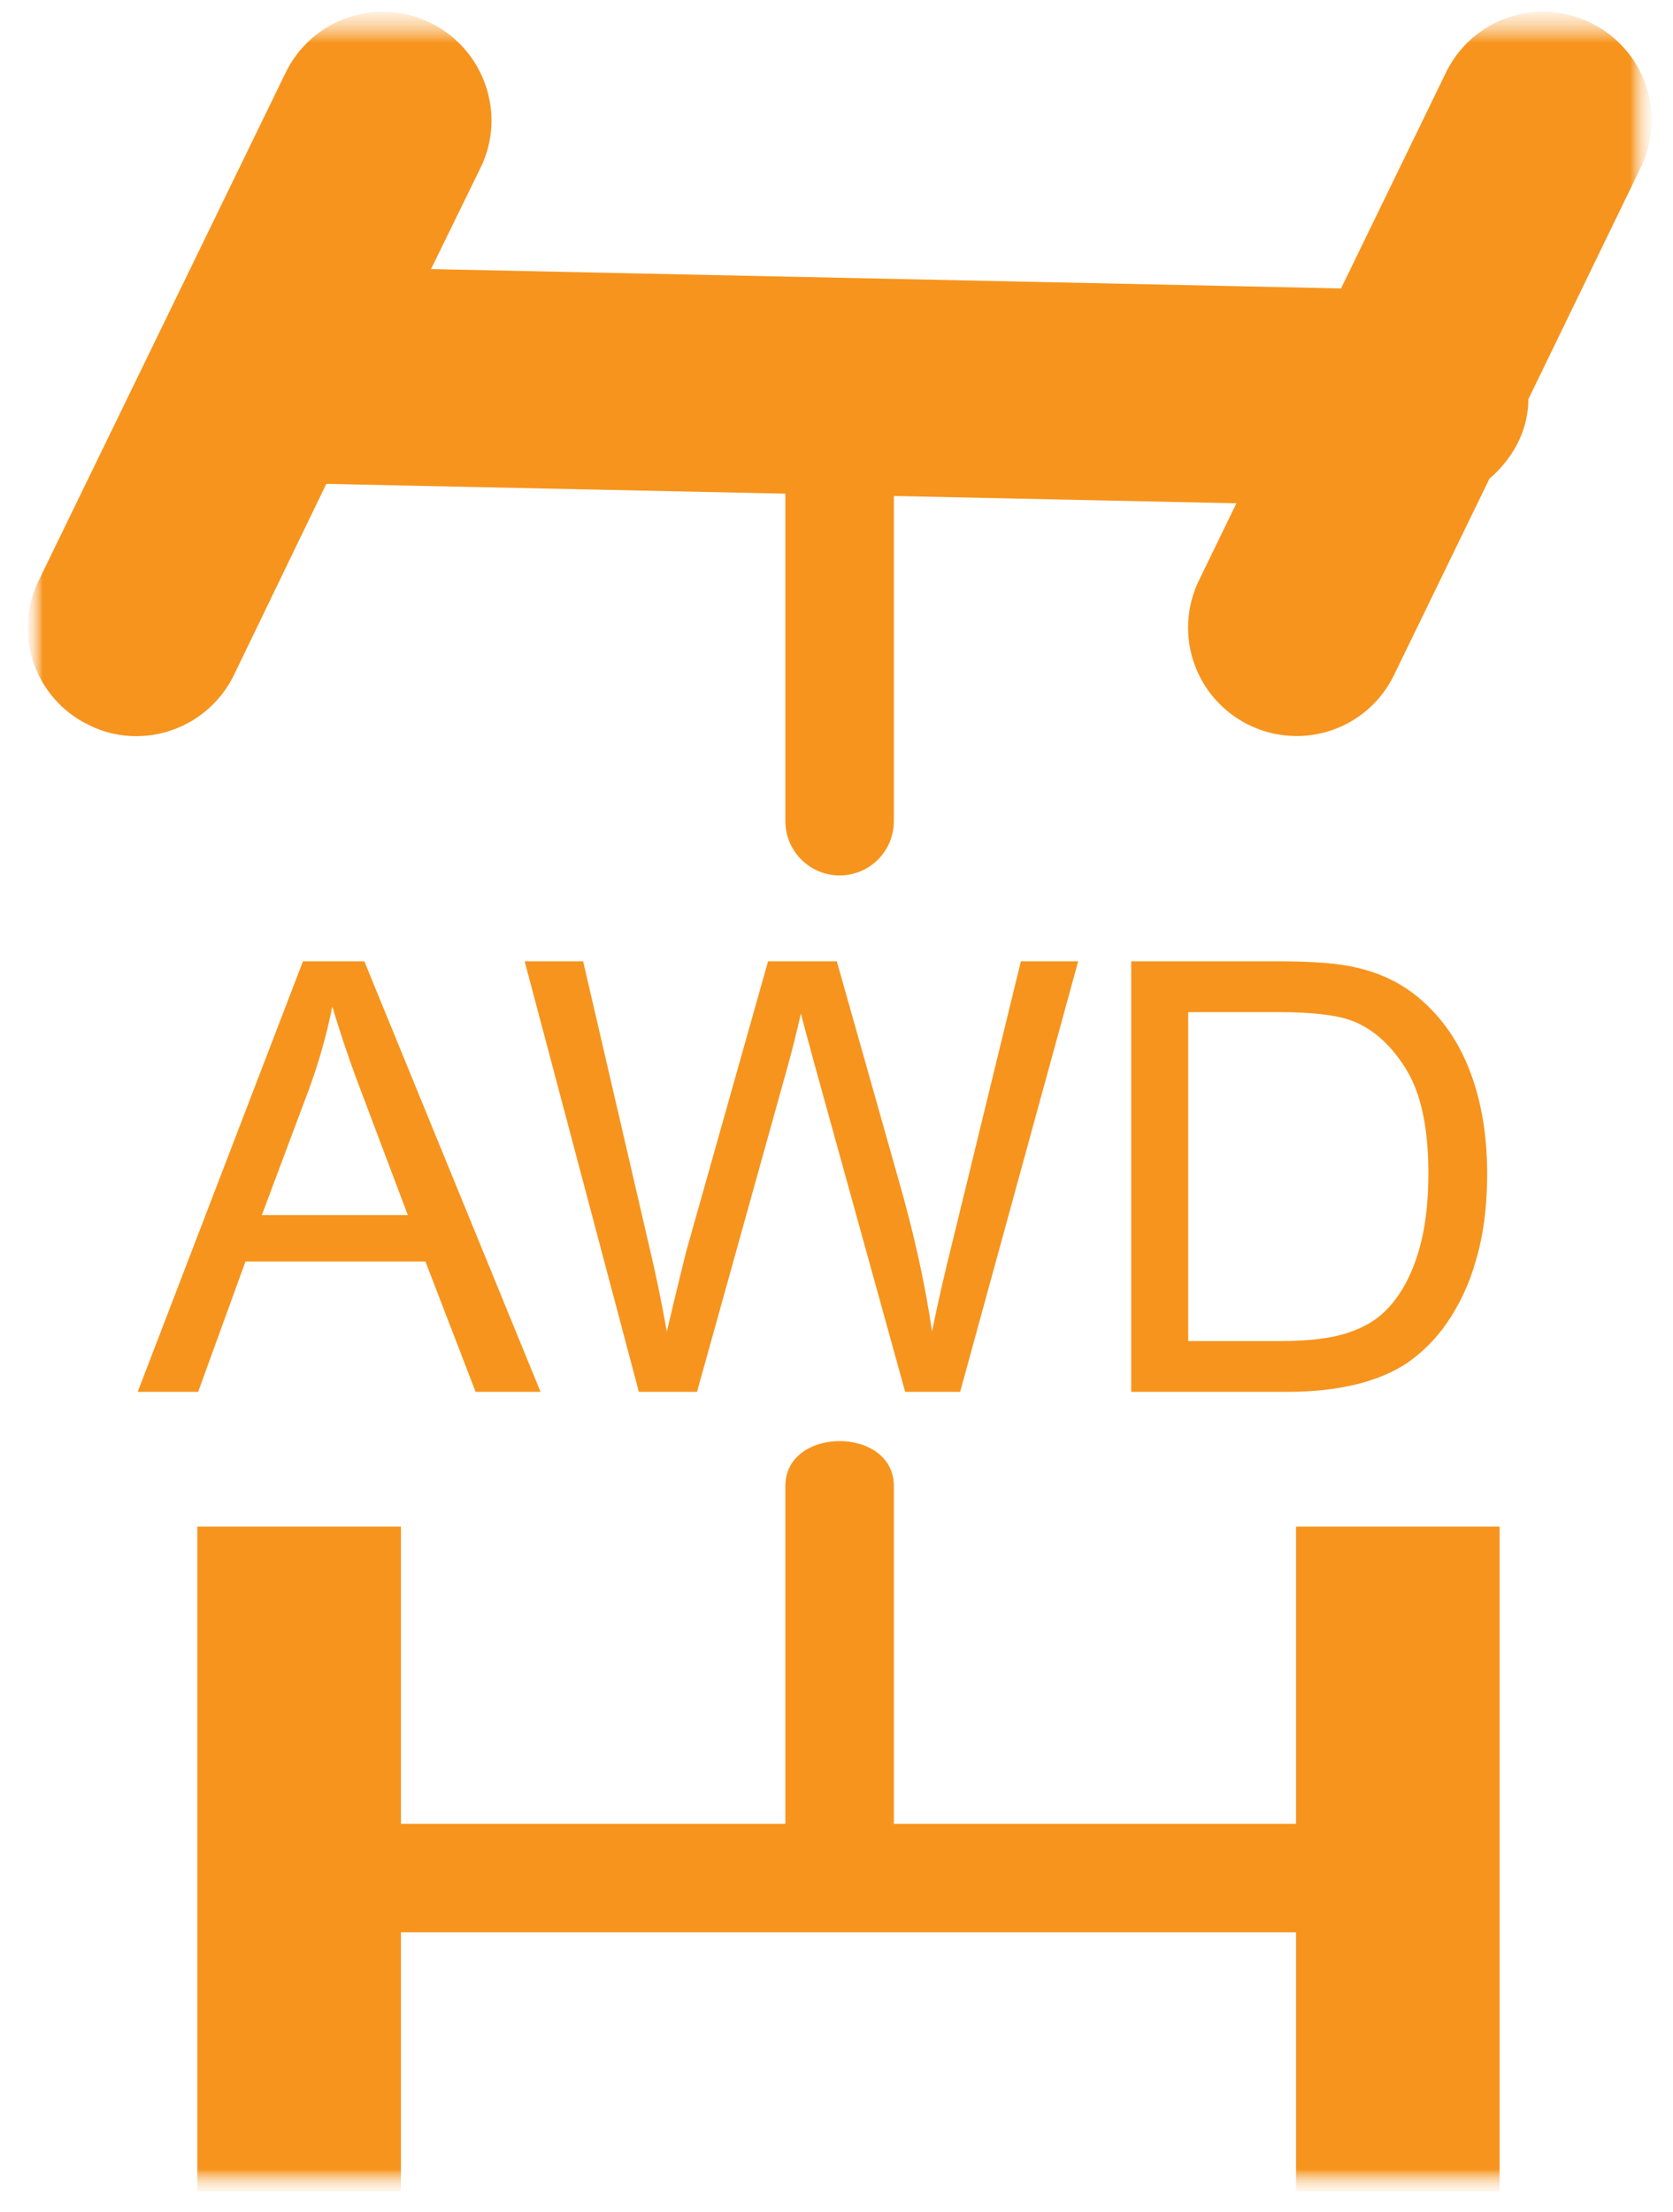 <svg width="59" height="78" viewBox="0 0 59 78" fill="none" xmlns="http://www.w3.org/2000/svg">
<mask id="mask0_204_42837" style="mask-type:luminance" maskUnits="userSpaceOnUse" x="0" y="0" width="59" height="78">
<path d="M0.983 77.271H58.191V0.492H0.98L0.983 77.271Z" fill="white"/>
</mask>
<g mask="url(#mask0_204_42837)">
<mask id="mask1_204_42837" style="mask-type:luminance" maskUnits="userSpaceOnUse" x="0" y="0" width="59" height="78">
<path d="M0.982 77.271H58.249V0.413H0.982V77.271Z" fill="white"/>
</mask>
<g mask="url(#mask1_204_42837)">
<mask id="mask2_204_42837" style="mask-type:luminance" maskUnits="userSpaceOnUse" x="0" y="0" width="59" height="78">
<path d="M58.249 0.413H0.982V77.271H58.249V0.413Z" fill="white"/>
</mask>
<g mask="url(#mask2_204_42837)">
<path d="M56.098 0.805C55.647 0.583 55.157 0.452 54.655 0.42C54.153 0.389 53.65 0.457 53.175 0.621C52.7 0.785 52.262 1.042 51.886 1.376C51.511 1.711 51.206 2.116 50.988 2.569L47.294 10.17L15.201 9.488L16.948 5.912C17.877 4.021 17.066 1.723 15.177 0.805C14.726 0.584 14.236 0.454 13.735 0.422C13.233 0.391 12.731 0.46 12.256 0.624C11.781 0.788 11.344 1.044 10.969 1.378C10.593 1.712 10.288 2.117 10.07 2.569L1.372 20.456C1.149 20.906 1.018 21.397 0.986 21.899C0.954 22.401 1.022 22.904 1.187 23.379C1.351 23.855 1.608 24.293 1.942 24.668C2.277 25.043 2.683 25.349 3.136 25.566C3.676 25.837 4.243 25.958 4.806 25.958C5.524 25.958 6.228 25.755 6.836 25.375C7.445 24.994 7.935 24.45 8.249 23.804L11.507 17.062L43.603 17.747L42.287 20.456C42.066 20.907 41.937 21.397 41.906 21.899C41.875 22.4 41.944 22.902 42.108 23.377C42.271 23.852 42.528 24.29 42.861 24.665C43.195 25.041 43.599 25.347 44.051 25.566C44.502 25.787 44.992 25.916 45.494 25.947C45.995 25.978 46.497 25.91 46.972 25.746C47.447 25.583 47.885 25.327 48.26 24.994C48.636 24.66 48.942 24.256 49.161 23.804L52.525 16.882C53.319 16.192 53.867 15.266 53.9 14.139C53.9 14.124 53.891 14.118 53.891 14.094L57.86 5.912C58.08 5.462 58.209 4.972 58.24 4.471C58.271 3.97 58.202 3.468 58.039 2.993C57.875 2.519 57.619 2.081 57.286 1.706C56.953 1.33 56.55 1.024 56.098 0.805ZM14.139 77.271H6.96V53.832H14.139V77.271ZM52.885 77.271H45.706V53.832H52.885V77.271Z" fill="#F7941D"/>
<path d="M29.611 30.871C30.119 30.869 30.604 30.667 30.963 30.308C31.321 29.949 31.523 29.463 31.523 28.956V17.452C31.523 15.345 27.697 15.345 27.697 17.452V28.956C27.697 29.464 27.899 29.95 28.258 30.309C28.617 30.668 29.104 30.87 29.611 30.871ZM45.706 64.312H31.523V52.398C31.523 50.288 27.697 50.288 27.697 52.398V64.312H14.139C13.65 64.339 13.19 64.553 12.854 64.908C12.518 65.264 12.33 65.735 12.33 66.224C12.33 66.714 12.518 67.184 12.854 67.54C13.19 67.896 13.65 68.109 14.139 68.136H45.706C45.967 68.15 46.227 68.112 46.471 68.022C46.716 67.933 46.94 67.794 47.129 67.615C47.318 67.436 47.469 67.221 47.572 66.981C47.675 66.742 47.728 66.485 47.728 66.224C47.728 65.964 47.675 65.706 47.572 65.467C47.469 65.228 47.318 65.012 47.129 64.833C46.94 64.654 46.716 64.516 46.471 64.426C46.227 64.337 45.967 64.298 45.706 64.312ZM9.235 42.844H14.381L12.796 38.64C12.397 37.605 12.038 36.554 11.719 35.491C11.525 36.465 11.253 37.433 10.902 38.392L9.235 42.844ZM4.856 49.079L10.684 33.898H12.849L19.063 49.079H16.774L15.003 44.482H8.657L6.987 49.079H4.856ZM22.53 49.079L18.503 33.898H20.565L22.872 43.847C23.12 44.892 23.336 45.925 23.516 46.954C23.899 45.334 24.132 44.396 24.194 44.148L27.086 33.898H29.511L31.683 41.581C32.231 43.487 32.627 45.278 32.869 46.954C33.061 45.995 33.311 44.895 33.624 43.65L36.002 33.898H38.023L33.86 49.079H31.922L28.72 37.51C28.455 36.545 28.296 35.952 28.245 35.73C28.089 36.427 27.938 37.02 27.803 37.51L24.581 49.079H22.53ZM41.903 47.288H45.149C46.146 47.288 46.931 47.193 47.503 47.007C48.073 46.822 48.524 46.559 48.861 46.22C49.342 45.742 49.713 45.104 49.973 44.299C50.239 43.496 50.374 42.52 50.374 41.372C50.374 39.785 50.115 38.566 49.595 37.713C49.07 36.861 48.439 36.288 47.695 35.999C47.155 35.792 46.288 35.689 45.093 35.689H41.903V47.288ZM39.894 49.079V33.898H45.125C46.306 33.898 47.208 33.969 47.828 34.117C48.698 34.314 49.439 34.677 50.056 35.202C50.852 35.878 51.454 36.745 51.849 37.799C52.248 38.849 52.446 40.053 52.446 41.404C52.446 42.558 52.31 43.579 52.041 44.47C51.822 45.259 51.471 46.006 51.006 46.68C50.63 47.218 50.163 47.685 49.625 48.061C49.123 48.394 48.518 48.648 47.813 48.819C47.105 48.99 46.291 49.079 45.376 49.079H39.894Z" fill="#F7941D"/>
</g>
</g>
</g>
</svg>
